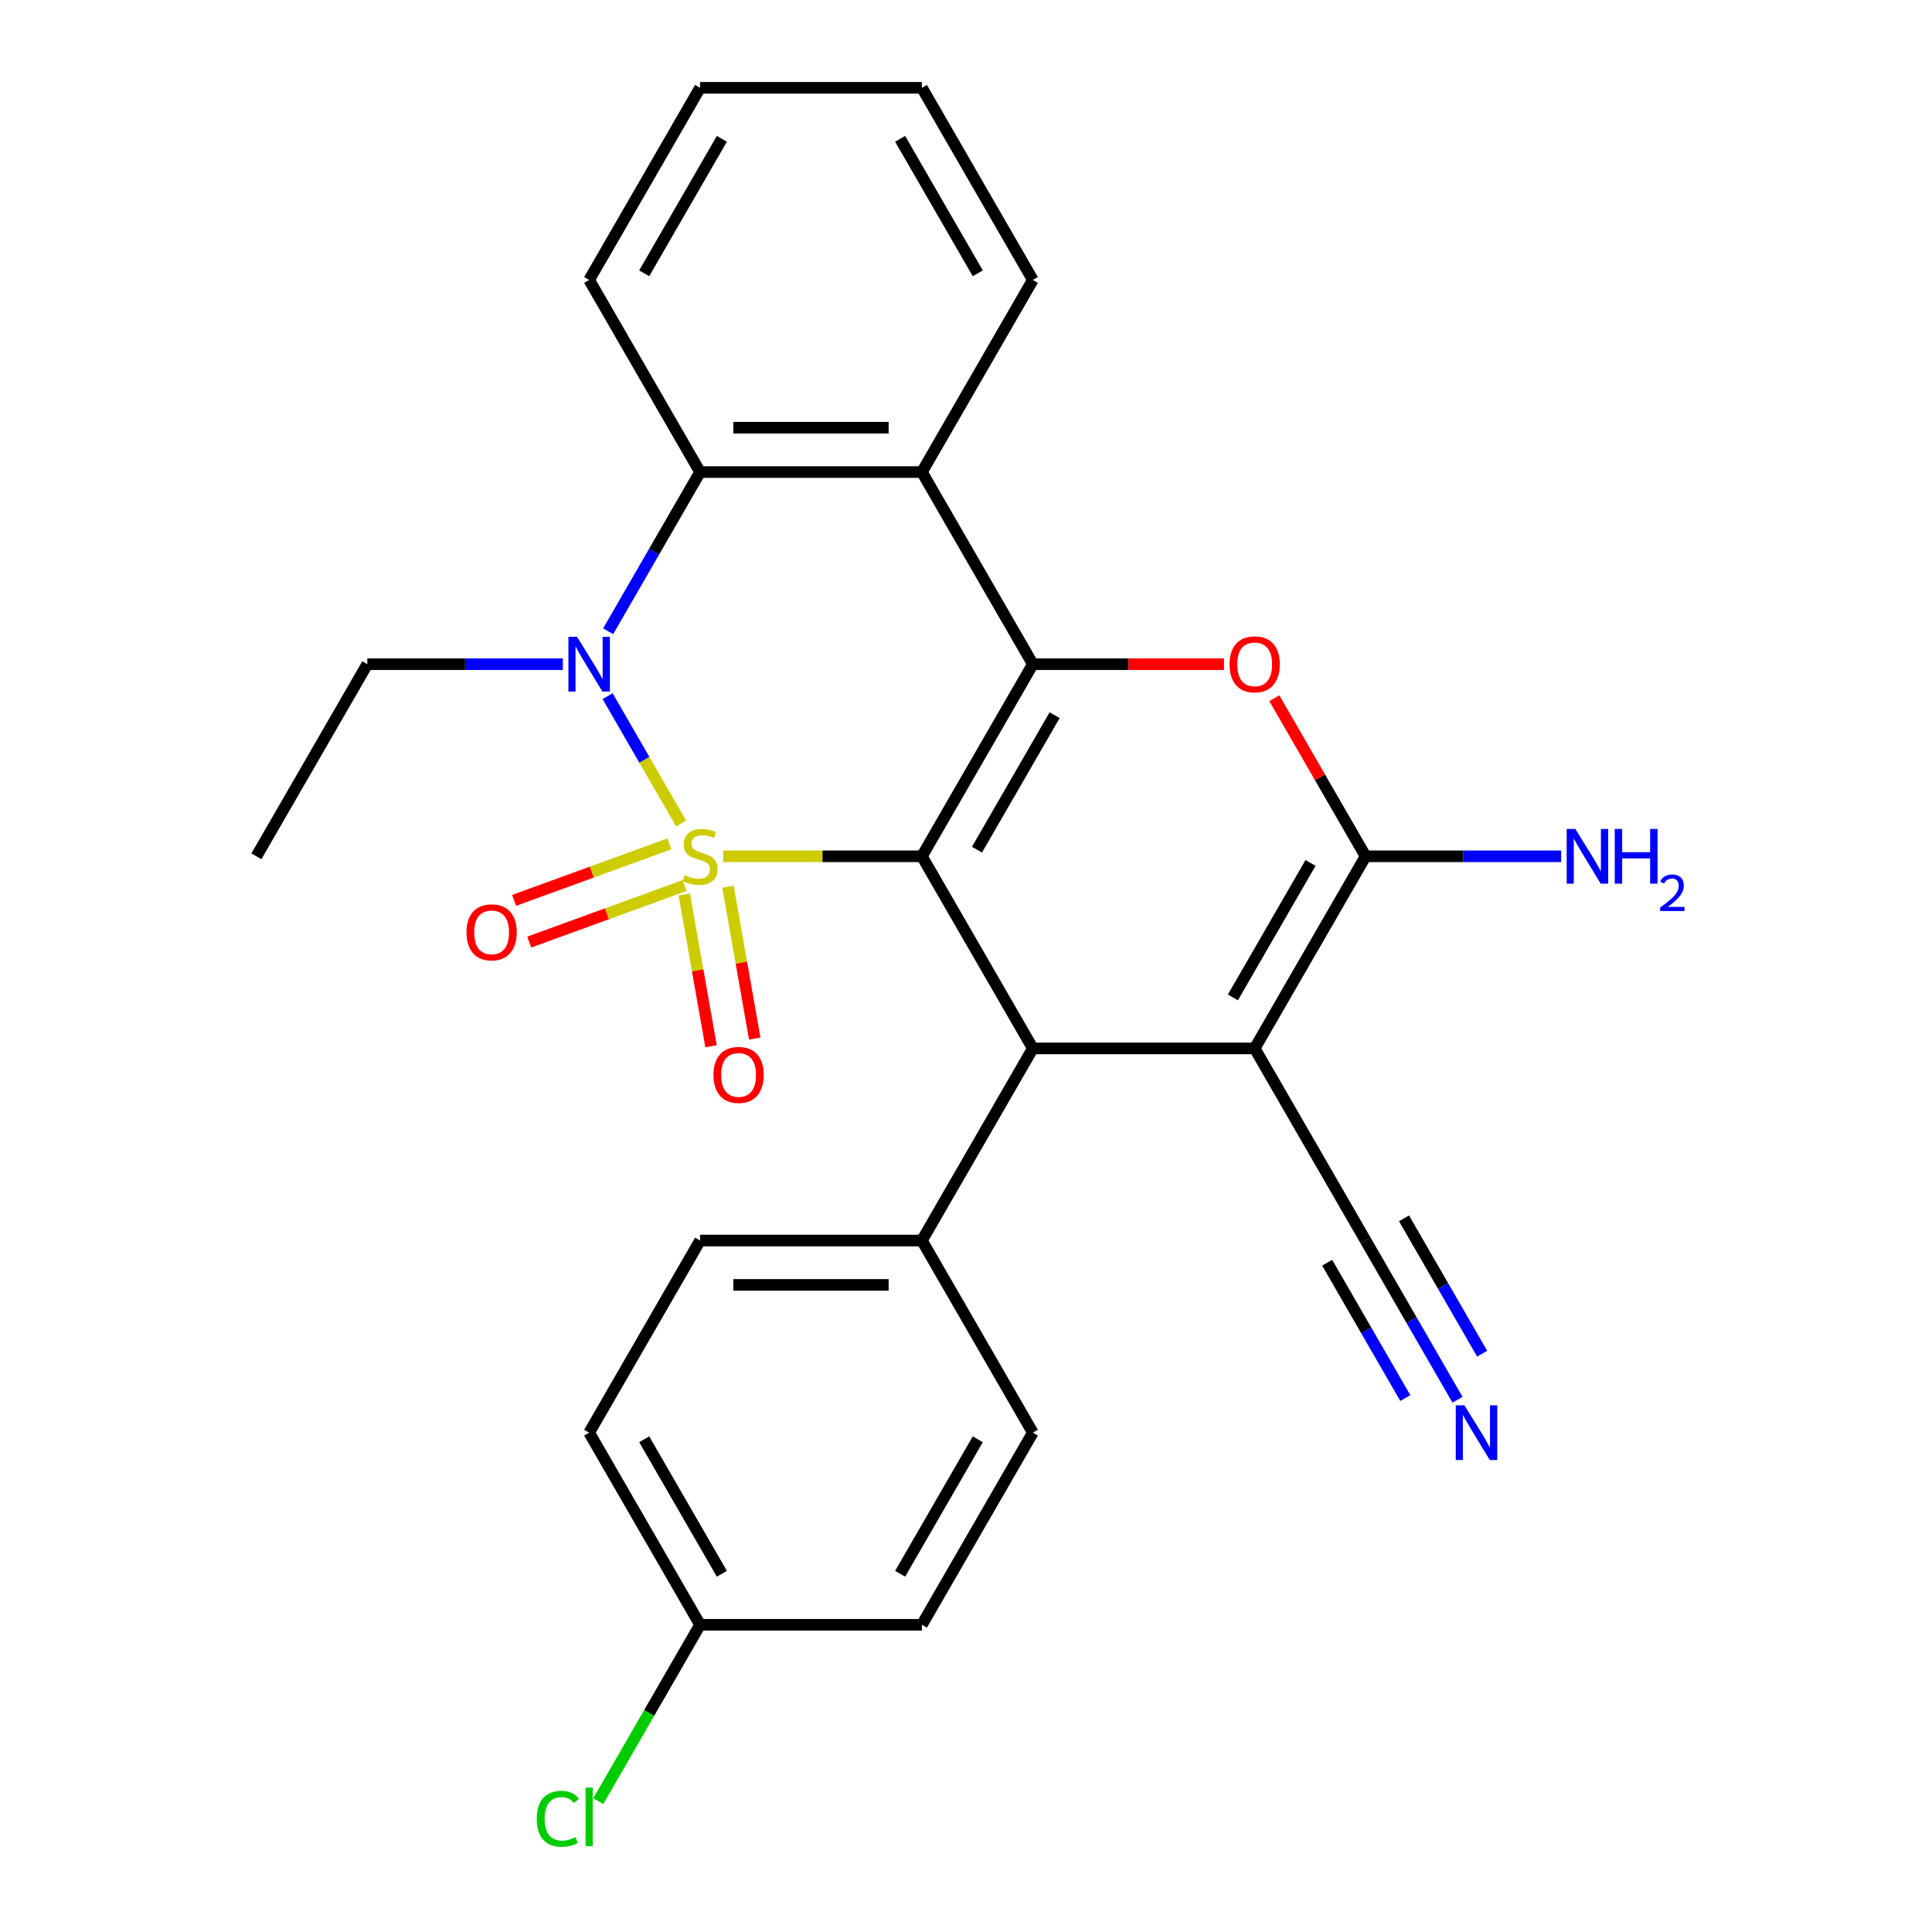 <?xml version='1.0' encoding='iso-8859-1'?>
<svg version='1.1' baseProfile='full'
              xmlns='http://www.w3.org/2000/svg'
                      xmlns:rdkit='http://www.rdkit.org/xml'
                      xmlns:xlink='http://www.w3.org/1999/xlink'
                  xml:space='preserve'
width='1000px' height='1000px' viewBox='0 0 1000 1000'>
<!-- END OF HEADER -->
<rect style='opacity:1.0;fill:#FFFFFF;stroke:none' width='1000' height='1000' x='0' y='0'> </rect>
<path class='bond-0' d='M 374.308,443.218 L 425.745,443.218' style='fill:none;fill-rule:evenodd;stroke:#CCCC00;stroke-width:6px;stroke-linecap:butt;stroke-linejoin:miter;stroke-opacity:1' />
<path class='bond-0' d='M 425.745,443.218 L 477.181,443.218' style='fill:none;fill-rule:evenodd;stroke:#000000;stroke-width:6px;stroke-linecap:butt;stroke-linejoin:miter;stroke-opacity:1' />
<path class='bond-2' d='M 352.548,426.227 L 333.521,393.272' style='fill:none;fill-rule:evenodd;stroke:#CCCC00;stroke-width:6px;stroke-linecap:butt;stroke-linejoin:miter;stroke-opacity:1' />
<path class='bond-2' d='M 333.521,393.272 L 314.494,360.317' style='fill:none;fill-rule:evenodd;stroke:#0000FF;stroke-width:6px;stroke-linecap:butt;stroke-linejoin:miter;stroke-opacity:1' />
<path class='bond-10' d='M 346.479,436.777 L 306.281,451.408' style='fill:none;fill-rule:evenodd;stroke:#CCCC00;stroke-width:6px;stroke-linecap:butt;stroke-linejoin:miter;stroke-opacity:1' />
<path class='bond-10' d='M 306.281,451.408 L 266.083,466.039' style='fill:none;fill-rule:evenodd;stroke:#FF0000;stroke-width:6px;stroke-linecap:butt;stroke-linejoin:miter;stroke-opacity:1' />
<path class='bond-10' d='M 354.334,458.357 L 314.136,472.988' style='fill:none;fill-rule:evenodd;stroke:#CCCC00;stroke-width:6px;stroke-linecap:butt;stroke-linejoin:miter;stroke-opacity:1' />
<path class='bond-10' d='M 314.136,472.988 L 273.937,487.619' style='fill:none;fill-rule:evenodd;stroke:#FF0000;stroke-width:6px;stroke-linecap:butt;stroke-linejoin:miter;stroke-opacity:1' />
<path class='bond-11' d='M 354.179,462.962 L 361.108,502.257' style='fill:none;fill-rule:evenodd;stroke:#CCCC00;stroke-width:6px;stroke-linecap:butt;stroke-linejoin:miter;stroke-opacity:1' />
<path class='bond-11' d='M 361.108,502.257 L 368.036,541.551' style='fill:none;fill-rule:evenodd;stroke:#FF0000;stroke-width:6px;stroke-linecap:butt;stroke-linejoin:miter;stroke-opacity:1' />
<path class='bond-11' d='M 376.795,458.974 L 383.724,498.269' style='fill:none;fill-rule:evenodd;stroke:#CCCC00;stroke-width:6px;stroke-linecap:butt;stroke-linejoin:miter;stroke-opacity:1' />
<path class='bond-11' d='M 383.724,498.269 L 390.652,537.564' style='fill:none;fill-rule:evenodd;stroke:#FF0000;stroke-width:6px;stroke-linecap:butt;stroke-linejoin:miter;stroke-opacity:1' />
<path class='bond-1' d='M 477.181,443.218 L 534.594,343.777' style='fill:none;fill-rule:evenodd;stroke:#000000;stroke-width:6px;stroke-linecap:butt;stroke-linejoin:miter;stroke-opacity:1' />
<path class='bond-1' d='M 505.681,439.784 L 545.87,370.175' style='fill:none;fill-rule:evenodd;stroke:#000000;stroke-width:6px;stroke-linecap:butt;stroke-linejoin:miter;stroke-opacity:1' />
<path class='bond-4' d='M 477.181,443.218 L 534.594,542.658' style='fill:none;fill-rule:evenodd;stroke:#000000;stroke-width:6px;stroke-linecap:butt;stroke-linejoin:miter;stroke-opacity:1' />
<path class='bond-6' d='M 534.594,343.777 L 584.07,343.777' style='fill:none;fill-rule:evenodd;stroke:#000000;stroke-width:6px;stroke-linecap:butt;stroke-linejoin:miter;stroke-opacity:1' />
<path class='bond-6' d='M 584.07,343.777 L 633.547,343.777' style='fill:none;fill-rule:evenodd;stroke:#FF0000;stroke-width:6px;stroke-linecap:butt;stroke-linejoin:miter;stroke-opacity:1' />
<path class='bond-27' d='M 534.594,343.777 L 477.181,244.336' style='fill:none;fill-rule:evenodd;stroke:#000000;stroke-width:6px;stroke-linecap:butt;stroke-linejoin:miter;stroke-opacity:1' />
<path class='bond-8' d='M 314.778,326.746 L 338.567,285.541' style='fill:none;fill-rule:evenodd;stroke:#0000FF;stroke-width:6px;stroke-linecap:butt;stroke-linejoin:miter;stroke-opacity:1' />
<path class='bond-8' d='M 338.567,285.541 L 362.357,244.336' style='fill:none;fill-rule:evenodd;stroke:#000000;stroke-width:6px;stroke-linecap:butt;stroke-linejoin:miter;stroke-opacity:1' />
<path class='bond-17' d='M 291.334,343.777 L 240.727,343.777' style='fill:none;fill-rule:evenodd;stroke:#0000FF;stroke-width:6px;stroke-linecap:butt;stroke-linejoin:miter;stroke-opacity:1' />
<path class='bond-17' d='M 240.727,343.777 L 190.121,343.777' style='fill:none;fill-rule:evenodd;stroke:#000000;stroke-width:6px;stroke-linecap:butt;stroke-linejoin:miter;stroke-opacity:1' />
<path class='bond-3' d='M 649.418,542.658 L 534.594,542.658' style='fill:none;fill-rule:evenodd;stroke:#000000;stroke-width:6px;stroke-linecap:butt;stroke-linejoin:miter;stroke-opacity:1' />
<path class='bond-5' d='M 649.418,542.658 L 706.83,443.218' style='fill:none;fill-rule:evenodd;stroke:#000000;stroke-width:6px;stroke-linecap:butt;stroke-linejoin:miter;stroke-opacity:1' />
<path class='bond-5' d='M 638.142,516.26 L 678.33,446.651' style='fill:none;fill-rule:evenodd;stroke:#000000;stroke-width:6px;stroke-linecap:butt;stroke-linejoin:miter;stroke-opacity:1' />
<path class='bond-9' d='M 649.418,542.658 L 706.83,642.099' style='fill:none;fill-rule:evenodd;stroke:#000000;stroke-width:6px;stroke-linecap:butt;stroke-linejoin:miter;stroke-opacity:1' />
<path class='bond-13' d='M 534.594,542.658 L 477.181,642.099' style='fill:none;fill-rule:evenodd;stroke:#000000;stroke-width:6px;stroke-linecap:butt;stroke-linejoin:miter;stroke-opacity:1' />
<path class='bond-14' d='M 706.83,443.218 L 757.437,443.218' style='fill:none;fill-rule:evenodd;stroke:#000000;stroke-width:6px;stroke-linecap:butt;stroke-linejoin:miter;stroke-opacity:1' />
<path class='bond-14' d='M 757.437,443.218 L 808.044,443.218' style='fill:none;fill-rule:evenodd;stroke:#0000FF;stroke-width:6px;stroke-linecap:butt;stroke-linejoin:miter;stroke-opacity:1' />
<path class='bond-28' d='M 706.83,443.218 L 683.214,402.313' style='fill:none;fill-rule:evenodd;stroke:#000000;stroke-width:6px;stroke-linecap:butt;stroke-linejoin:miter;stroke-opacity:1' />
<path class='bond-28' d='M 683.214,402.313 L 659.597,361.407' style='fill:none;fill-rule:evenodd;stroke:#FF0000;stroke-width:6px;stroke-linecap:butt;stroke-linejoin:miter;stroke-opacity:1' />
<path class='bond-7' d='M 477.181,244.336 L 362.357,244.336' style='fill:none;fill-rule:evenodd;stroke:#000000;stroke-width:6px;stroke-linecap:butt;stroke-linejoin:miter;stroke-opacity:1' />
<path class='bond-7' d='M 459.958,221.371 L 379.581,221.371' style='fill:none;fill-rule:evenodd;stroke:#000000;stroke-width:6px;stroke-linecap:butt;stroke-linejoin:miter;stroke-opacity:1' />
<path class='bond-19' d='M 477.181,244.336 L 534.594,144.895' style='fill:none;fill-rule:evenodd;stroke:#000000;stroke-width:6px;stroke-linecap:butt;stroke-linejoin:miter;stroke-opacity:1' />
<path class='bond-23' d='M 362.357,244.336 L 304.945,144.895' style='fill:none;fill-rule:evenodd;stroke:#000000;stroke-width:6px;stroke-linecap:butt;stroke-linejoin:miter;stroke-opacity:1' />
<path class='bond-12' d='M 706.83,642.099 L 730.62,683.304' style='fill:none;fill-rule:evenodd;stroke:#000000;stroke-width:6px;stroke-linecap:butt;stroke-linejoin:miter;stroke-opacity:1' />
<path class='bond-12' d='M 730.62,683.304 L 754.41,724.509' style='fill:none;fill-rule:evenodd;stroke:#0000FF;stroke-width:6px;stroke-linecap:butt;stroke-linejoin:miter;stroke-opacity:1' />
<path class='bond-12' d='M 686.942,653.582 L 707.163,688.606' style='fill:none;fill-rule:evenodd;stroke:#000000;stroke-width:6px;stroke-linecap:butt;stroke-linejoin:miter;stroke-opacity:1' />
<path class='bond-12' d='M 707.163,688.606 L 727.385,723.63' style='fill:none;fill-rule:evenodd;stroke:#0000FF;stroke-width:6px;stroke-linecap:butt;stroke-linejoin:miter;stroke-opacity:1' />
<path class='bond-12' d='M 726.718,630.617 L 746.94,665.641' style='fill:none;fill-rule:evenodd;stroke:#000000;stroke-width:6px;stroke-linecap:butt;stroke-linejoin:miter;stroke-opacity:1' />
<path class='bond-12' d='M 746.94,665.641 L 767.161,700.665' style='fill:none;fill-rule:evenodd;stroke:#0000FF;stroke-width:6px;stroke-linecap:butt;stroke-linejoin:miter;stroke-opacity:1' />
<path class='bond-15' d='M 477.181,642.099 L 362.357,642.099' style='fill:none;fill-rule:evenodd;stroke:#000000;stroke-width:6px;stroke-linecap:butt;stroke-linejoin:miter;stroke-opacity:1' />
<path class='bond-15' d='M 459.958,665.064 L 379.581,665.064' style='fill:none;fill-rule:evenodd;stroke:#000000;stroke-width:6px;stroke-linecap:butt;stroke-linejoin:miter;stroke-opacity:1' />
<path class='bond-16' d='M 477.181,642.099 L 534.594,741.54' style='fill:none;fill-rule:evenodd;stroke:#000000;stroke-width:6px;stroke-linecap:butt;stroke-linejoin:miter;stroke-opacity:1' />
<path class='bond-21' d='M 362.357,642.099 L 304.945,741.54' style='fill:none;fill-rule:evenodd;stroke:#000000;stroke-width:6px;stroke-linecap:butt;stroke-linejoin:miter;stroke-opacity:1' />
<path class='bond-20' d='M 534.594,741.54 L 477.181,840.981' style='fill:none;fill-rule:evenodd;stroke:#000000;stroke-width:6px;stroke-linecap:butt;stroke-linejoin:miter;stroke-opacity:1' />
<path class='bond-20' d='M 506.094,744.974 L 465.905,814.582' style='fill:none;fill-rule:evenodd;stroke:#000000;stroke-width:6px;stroke-linecap:butt;stroke-linejoin:miter;stroke-opacity:1' />
<path class='bond-24' d='M 190.121,343.777 L 132.708,443.218' style='fill:none;fill-rule:evenodd;stroke:#000000;stroke-width:6px;stroke-linecap:butt;stroke-linejoin:miter;stroke-opacity:1' />
<path class='bond-18' d='M 362.357,840.981 L 477.181,840.981' style='fill:none;fill-rule:evenodd;stroke:#000000;stroke-width:6px;stroke-linecap:butt;stroke-linejoin:miter;stroke-opacity:1' />
<path class='bond-22' d='M 362.357,840.981 L 336.006,886.622' style='fill:none;fill-rule:evenodd;stroke:#000000;stroke-width:6px;stroke-linecap:butt;stroke-linejoin:miter;stroke-opacity:1' />
<path class='bond-22' d='M 336.006,886.622 L 309.656,932.263' style='fill:none;fill-rule:evenodd;stroke:#00CC00;stroke-width:6px;stroke-linecap:butt;stroke-linejoin:miter;stroke-opacity:1' />
<path class='bond-30' d='M 362.357,840.981 L 304.945,741.54' style='fill:none;fill-rule:evenodd;stroke:#000000;stroke-width:6px;stroke-linecap:butt;stroke-linejoin:miter;stroke-opacity:1' />
<path class='bond-30' d='M 373.633,814.582 L 333.445,744.974' style='fill:none;fill-rule:evenodd;stroke:#000000;stroke-width:6px;stroke-linecap:butt;stroke-linejoin:miter;stroke-opacity:1' />
<path class='bond-29' d='M 534.594,144.895 L 477.181,45.455' style='fill:none;fill-rule:evenodd;stroke:#000000;stroke-width:6px;stroke-linecap:butt;stroke-linejoin:miter;stroke-opacity:1' />
<path class='bond-29' d='M 506.094,141.462 L 465.905,71.853' style='fill:none;fill-rule:evenodd;stroke:#000000;stroke-width:6px;stroke-linecap:butt;stroke-linejoin:miter;stroke-opacity:1' />
<path class='bond-26' d='M 304.945,144.895 L 362.357,45.455' style='fill:none;fill-rule:evenodd;stroke:#000000;stroke-width:6px;stroke-linecap:butt;stroke-linejoin:miter;stroke-opacity:1' />
<path class='bond-26' d='M 333.445,141.462 L 373.633,71.853' style='fill:none;fill-rule:evenodd;stroke:#000000;stroke-width:6px;stroke-linecap:butt;stroke-linejoin:miter;stroke-opacity:1' />
<path class='bond-25' d='M 477.181,45.455 L 362.357,45.455' style='fill:none;fill-rule:evenodd;stroke:#000000;stroke-width:6px;stroke-linecap:butt;stroke-linejoin:miter;stroke-opacity:1' />
<path  class='atom-0' d='M 354.357 452.938
Q 354.677 453.058, 355.997 453.618
Q 357.317 454.178, 358.757 454.538
Q 360.237 454.858, 361.677 454.858
Q 364.357 454.858, 365.917 453.578
Q 367.477 452.258, 367.477 449.978
Q 367.477 448.418, 366.677 447.458
Q 365.917 446.498, 364.717 445.978
Q 363.517 445.458, 361.517 444.858
Q 358.997 444.098, 357.477 443.378
Q 355.997 442.658, 354.917 441.138
Q 353.877 439.618, 353.877 437.058
Q 353.877 433.498, 356.277 431.298
Q 358.717 429.098, 363.517 429.098
Q 366.797 429.098, 370.517 430.658
L 369.597 433.738
Q 366.197 432.338, 363.637 432.338
Q 360.877 432.338, 359.357 433.498
Q 357.837 434.618, 357.877 436.578
Q 357.877 438.098, 358.637 439.018
Q 359.437 439.938, 360.557 440.458
Q 361.717 440.978, 363.637 441.578
Q 366.197 442.378, 367.717 443.178
Q 369.237 443.978, 370.317 445.618
Q 371.437 447.218, 371.437 449.978
Q 371.437 453.898, 368.797 456.018
Q 366.197 458.098, 361.837 458.098
Q 359.317 458.098, 357.397 457.538
Q 355.517 457.018, 353.277 456.098
L 354.357 452.938
' fill='#CCCC00'/>
<path  class='atom-3' d='M 298.685 329.617
L 307.965 344.617
Q 308.885 346.097, 310.365 348.777
Q 311.845 351.457, 311.925 351.617
L 311.925 329.617
L 315.685 329.617
L 315.685 357.937
L 311.805 357.937
L 301.845 341.537
Q 300.685 339.617, 299.445 337.417
Q 298.245 335.217, 297.885 334.537
L 297.885 357.937
L 294.205 357.937
L 294.205 329.617
L 298.685 329.617
' fill='#0000FF'/>
<path  class='atom-7' d='M 636.418 343.857
Q 636.418 337.057, 639.778 333.257
Q 643.138 329.457, 649.418 329.457
Q 655.698 329.457, 659.058 333.257
Q 662.418 337.057, 662.418 343.857
Q 662.418 350.737, 659.018 354.657
Q 655.618 358.537, 649.418 358.537
Q 643.178 358.537, 639.778 354.657
Q 636.418 350.777, 636.418 343.857
M 649.418 355.337
Q 653.738 355.337, 656.058 352.457
Q 658.418 349.537, 658.418 343.857
Q 658.418 338.297, 656.058 335.497
Q 653.738 332.657, 649.418 332.657
Q 645.098 332.657, 642.738 335.457
Q 640.418 338.257, 640.418 343.857
Q 640.418 349.577, 642.738 352.457
Q 645.098 355.337, 649.418 355.337
' fill='#FF0000'/>
<path  class='atom-11' d='M 241.458 482.57
Q 241.458 475.77, 244.818 471.97
Q 248.178 468.17, 254.458 468.17
Q 260.738 468.17, 264.098 471.97
Q 267.458 475.77, 267.458 482.57
Q 267.458 489.45, 264.058 493.37
Q 260.658 497.25, 254.458 497.25
Q 248.218 497.25, 244.818 493.37
Q 241.458 489.49, 241.458 482.57
M 254.458 494.05
Q 258.778 494.05, 261.098 491.17
Q 263.458 488.25, 263.458 482.57
Q 263.458 477.01, 261.098 474.21
Q 258.778 471.37, 254.458 471.37
Q 250.138 471.37, 247.778 474.17
Q 245.458 476.97, 245.458 482.57
Q 245.458 488.29, 247.778 491.17
Q 250.138 494.05, 254.458 494.05
' fill='#FF0000'/>
<path  class='atom-12' d='M 369.296 556.378
Q 369.296 549.578, 372.656 545.778
Q 376.016 541.978, 382.296 541.978
Q 388.576 541.978, 391.936 545.778
Q 395.296 549.578, 395.296 556.378
Q 395.296 563.258, 391.896 567.178
Q 388.496 571.058, 382.296 571.058
Q 376.056 571.058, 372.656 567.178
Q 369.296 563.298, 369.296 556.378
M 382.296 567.858
Q 386.616 567.858, 388.936 564.978
Q 391.296 562.058, 391.296 556.378
Q 391.296 550.818, 388.936 548.018
Q 386.616 545.178, 382.296 545.178
Q 377.976 545.178, 375.616 547.978
Q 373.296 550.778, 373.296 556.378
Q 373.296 562.098, 375.616 564.978
Q 377.976 567.858, 382.296 567.858
' fill='#FF0000'/>
<path  class='atom-13' d='M 757.982 727.38
L 767.262 742.38
Q 768.182 743.86, 769.662 746.54
Q 771.142 749.22, 771.222 749.38
L 771.222 727.38
L 774.982 727.38
L 774.982 755.7
L 771.102 755.7
L 761.142 739.3
Q 759.982 737.38, 758.742 735.18
Q 757.542 732.98, 757.182 732.3
L 757.182 755.7
L 753.502 755.7
L 753.502 727.38
L 757.982 727.38
' fill='#0000FF'/>
<path  class='atom-15' d='M 815.394 429.058
L 824.674 444.058
Q 825.594 445.538, 827.074 448.218
Q 828.554 450.898, 828.634 451.058
L 828.634 429.058
L 832.394 429.058
L 832.394 457.378
L 828.514 457.378
L 818.554 440.978
Q 817.394 439.058, 816.154 436.858
Q 814.954 434.658, 814.594 433.978
L 814.594 457.378
L 810.914 457.378
L 810.914 429.058
L 815.394 429.058
' fill='#0000FF'/>
<path  class='atom-15' d='M 835.794 429.058
L 839.634 429.058
L 839.634 441.098
L 854.114 441.098
L 854.114 429.058
L 857.954 429.058
L 857.954 457.378
L 854.114 457.378
L 854.114 444.298
L 839.634 444.298
L 839.634 457.378
L 835.794 457.378
L 835.794 429.058
' fill='#0000FF'/>
<path  class='atom-15' d='M 859.327 456.384
Q 860.014 454.615, 861.65 453.638
Q 863.287 452.635, 865.558 452.635
Q 868.382 452.635, 869.966 454.166
Q 871.55 455.698, 871.55 458.417
Q 871.55 461.189, 869.491 463.776
Q 867.458 466.363, 863.234 469.426
L 871.867 469.426
L 871.867 471.538
L 859.274 471.538
L 859.274 469.769
Q 862.759 467.287, 864.818 465.439
Q 866.904 463.591, 867.907 461.928
Q 868.91 460.265, 868.91 458.549
Q 868.91 456.754, 868.013 455.75
Q 867.115 454.747, 865.558 454.747
Q 864.053 454.747, 863.05 455.354
Q 862.046 455.962, 861.334 457.308
L 859.327 456.384
' fill='#0000FF'/>
<path  class='atom-23' d='M 277.825 941.402
Q 277.825 934.362, 281.105 930.682
Q 284.425 926.962, 290.705 926.962
Q 296.545 926.962, 299.665 931.082
L 297.025 933.242
Q 294.745 930.242, 290.705 930.242
Q 286.425 930.242, 284.145 933.122
Q 281.905 935.962, 281.905 941.402
Q 281.905 947.002, 284.225 949.882
Q 286.585 952.762, 291.145 952.762
Q 294.265 952.762, 297.905 950.882
L 299.025 953.882
Q 297.545 954.842, 295.305 955.402
Q 293.065 955.962, 290.585 955.962
Q 284.425 955.962, 281.105 952.202
Q 277.825 948.442, 277.825 941.402
' fill='#00CC00'/>
<path  class='atom-23' d='M 303.105 925.242
L 306.785 925.242
L 306.785 955.602
L 303.105 955.602
L 303.105 925.242
' fill='#00CC00'/>
</svg>
